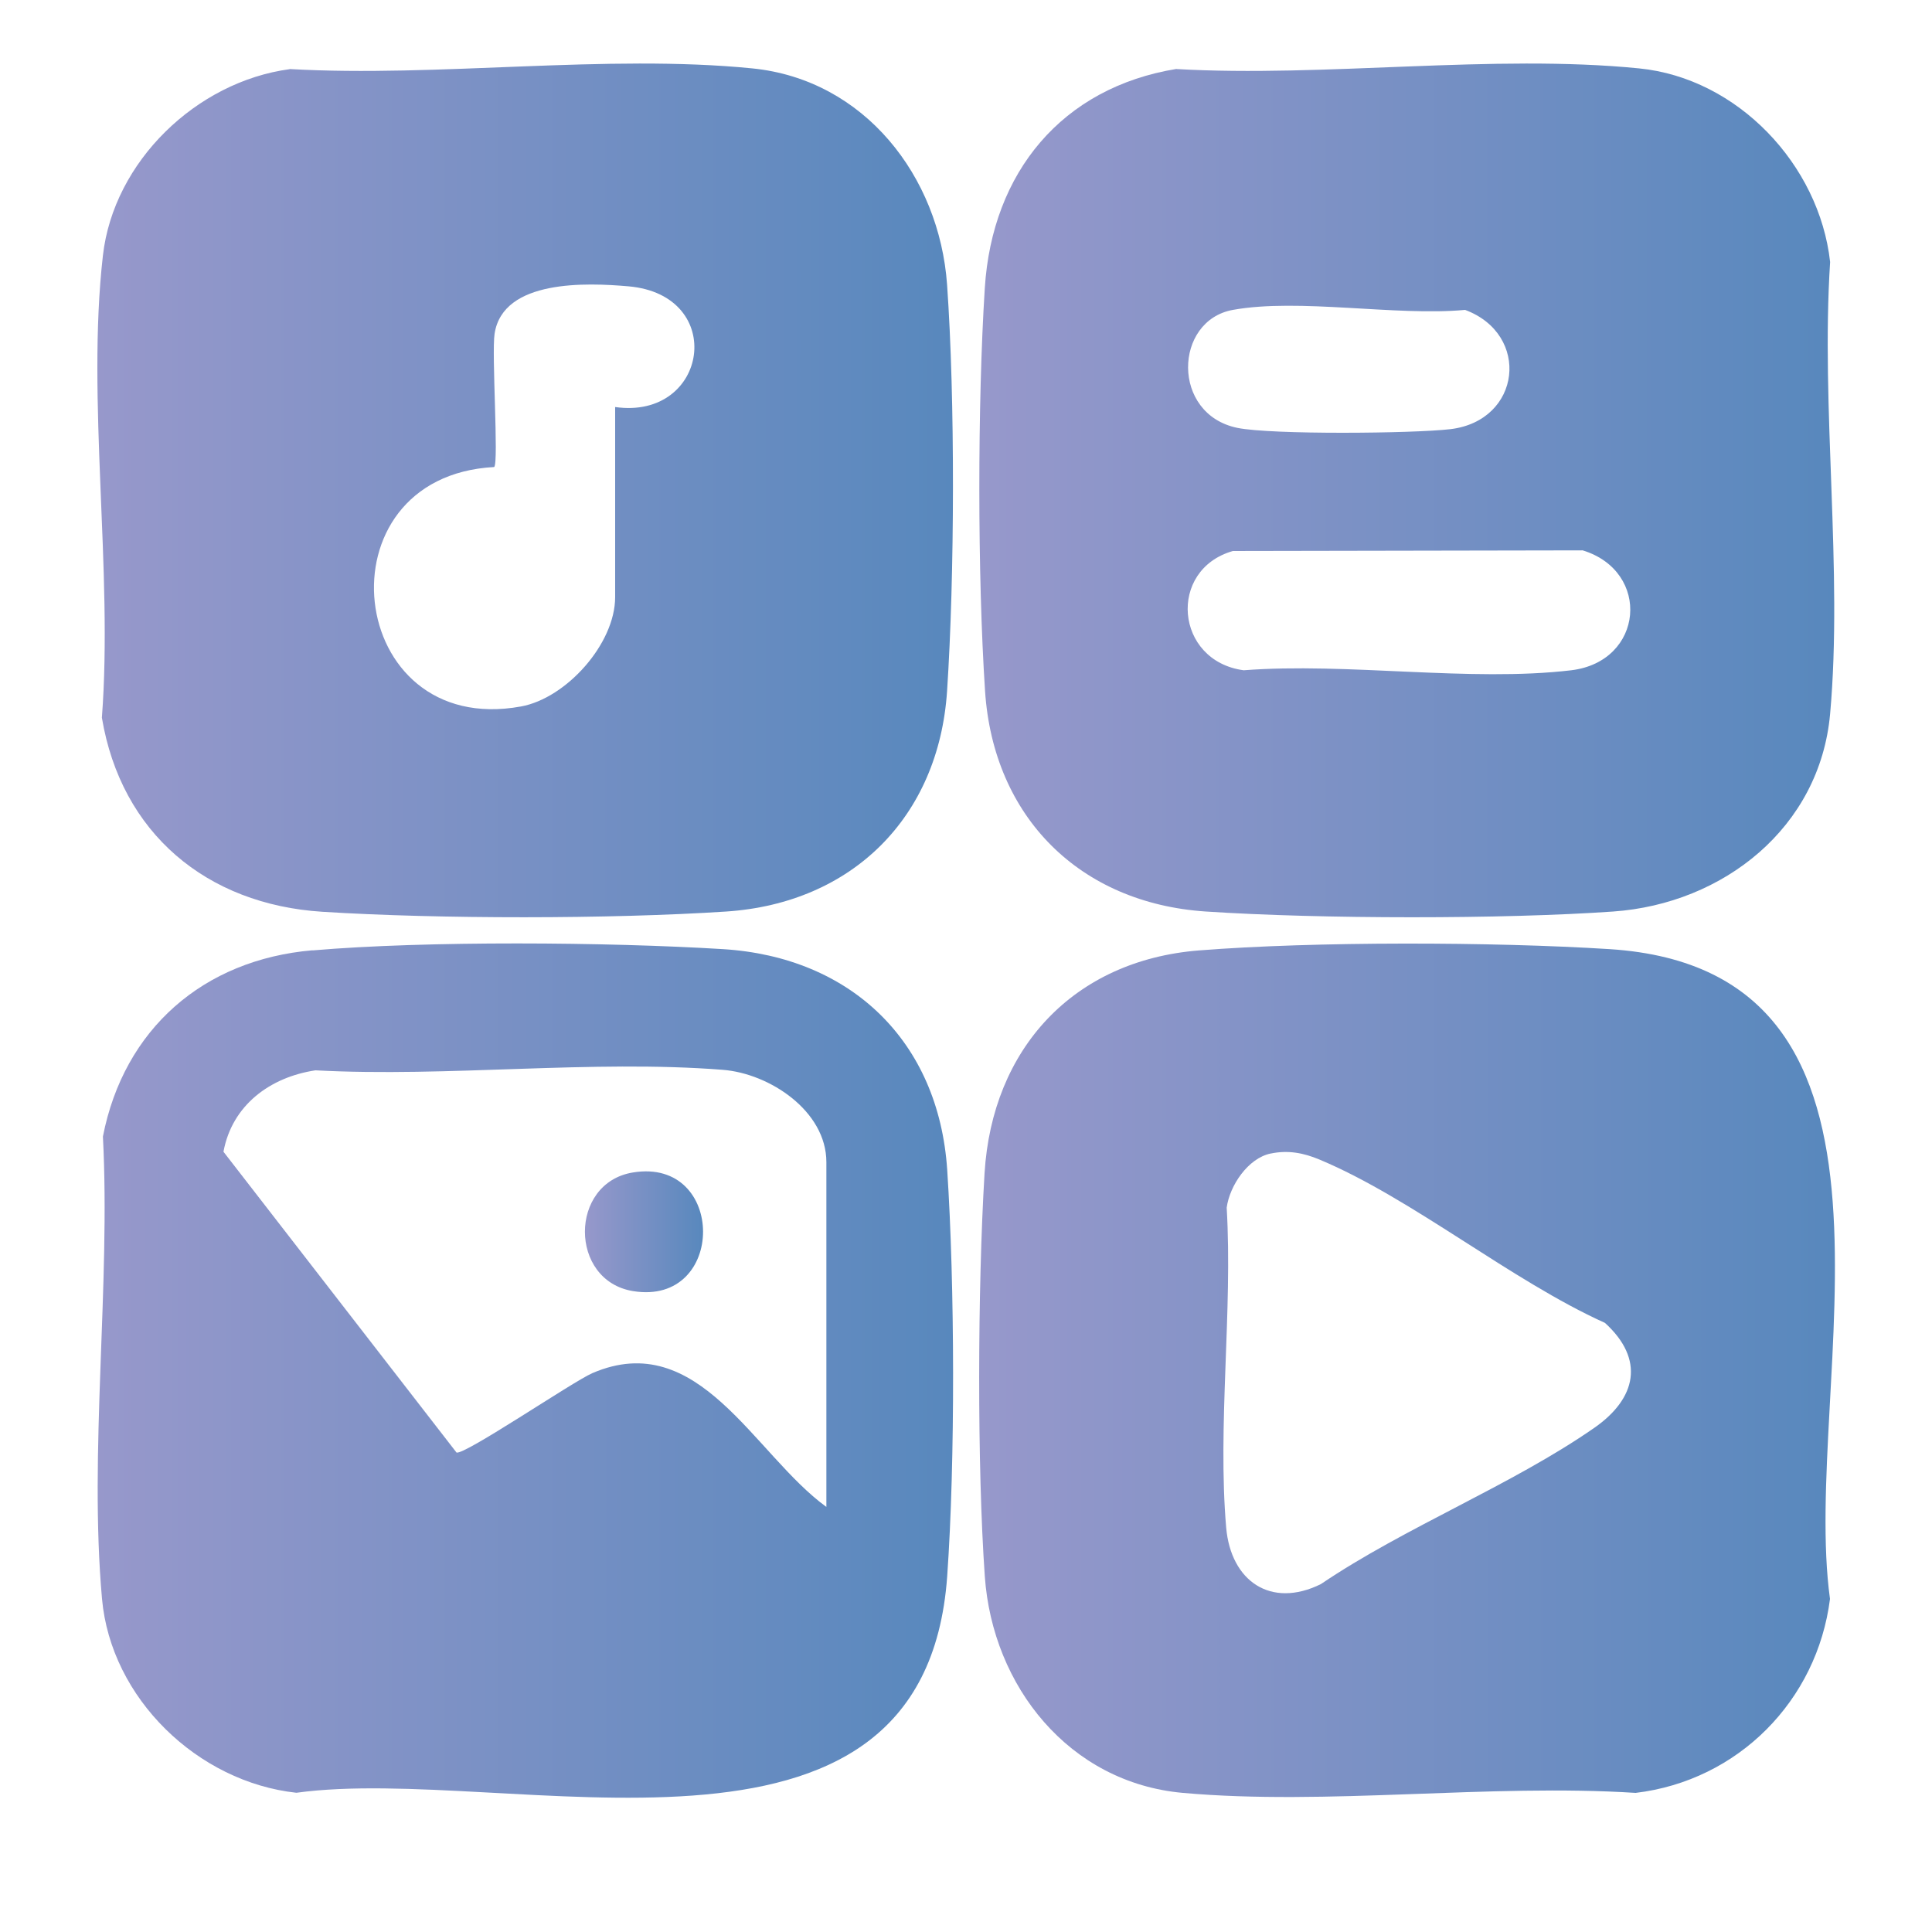 <?xml version="1.0" encoding="UTF-8"?>
<svg id="Layer_1" data-name="Layer 1" xmlns="http://www.w3.org/2000/svg" xmlns:xlink="http://www.w3.org/1999/xlink" viewBox="0 0 150 150">
  <defs>
    <style>
      .cls-1 {
        fill: url(#linear-gradient-2);
      }

      .cls-2 {
        fill: url(#linear-gradient-4);
      }

      .cls-3 {
        fill: url(#linear-gradient-3);
      }

      .cls-4 {
        fill: url(#linear-gradient-5);
      }

      .cls-5 {
        fill: url(#linear-gradient);
      }
    </style>
    <linearGradient id="linear-gradient" x1="7.56" y1="38.08" x2="73.99" y2="38.08" gradientUnits="userSpaceOnUse">
      <stop offset="0" stop-color="#9798cb"/>
      <stop offset="1" stop-color="#5888bd"/>
    </linearGradient>
    <linearGradient id="linear-gradient-2" x1="76.02" y1="38.09" x2="142.4" y2="38.09" xlink:href="#linear-gradient"/>
    <linearGradient id="linear-gradient-3" x1="76.02" y1="106.39" x2="142.47" y2="106.39" xlink:href="#linear-gradient"/>
    <linearGradient id="linear-gradient-4" x1="7.58" y1="106.41" x2="73.99" y2="106.41" xlink:href="#linear-gradient"/>
    <linearGradient id="linear-gradient-5" x1="45.41" y1="95.63" x2="54.59" y2="95.63" xlink:href="#linear-gradient"/>
  </defs>
  <path class="cls-5" d="M22.49,5.36c11.5.66,24.6-1.18,35.92-.05,8.71.87,14.52,8.39,15.12,16.78.63,8.92.59,22.63,0,31.57-.65,9.78-7.36,16.46-17.14,17.11-8.99.59-22.36.59-31.36.02s-15.62-6.1-17.12-15.07c.87-11.43-1.2-24.66.08-35.88.83-7.31,7.27-13.5,14.5-14.47ZM47.75,31.6c7.25,1.04,8.73-8.7,1.04-9.37-3.21-.28-9.74-.56-10.39,3.68-.24,1.55.33,9.98-.03,10.35-13.83.74-11.59,21.09,2.08,18.59,3.52-.64,7.31-4.87,7.31-8.49v-14.77Z"/>
  <path class="cls-1" d="M91.34,5.36c11.5.66,24.6-1.18,35.92-.05,7.66.76,13.99,7.48,14.83,15.03-.73,11.32,1,23.91,0,35.08-.79,8.83-8.29,14.75-16.84,15.35s-22.68.59-31.63,0c-9.8-.65-16.49-7.34-17.14-17.11-.59-8.97-.59-22.32-.02-31.3s5.99-15.56,14.89-17.01ZM95.72,24.06c-4.59.83-4.8,8.1.35,9.16,2.64.54,13.65.44,16.54.1,5.51-.66,6.25-7.36,1.14-9.26-5.37.5-12.91-.93-18.03,0ZM95.72,42.78c-5.08,1.45-4.51,8.54.84,9.26,8.03-.62,17.58.93,25.43,0,5.65-.68,6.23-7.67.89-9.31l-27.16.05Z"/>
  <path class="cls-3" d="M93.1,73.79c8.97-.71,22.84-.67,31.86-.1,25.68,1.64,14.82,33.79,17.12,50.45-1,7.9-7.13,14.11-15.09,15.06-11.34-.73-23.95,1-35.15,0-8.84-.79-14.78-8.28-15.38-16.81s-.56-22.34-.02-31.3c.59-9.66,6.88-16.52,16.65-17.3ZM98.65,89.56c-1.75.36-3.18,2.49-3.41,4.2.47,8.02-.72,16.92-.04,24.84.36,4.15,3.46,6.31,7.35,4.39,6.55-4.43,14.83-7.68,21.24-12.14,3.27-2.28,3.93-5.31.82-8.14-7.29-3.29-14.97-9.67-22.16-12.68-1.24-.52-2.44-.75-3.79-.47Z"/>
  <path class="cls-2" d="M24.26,73.79c8.87-.76,22.9-.65,31.86-.1,9.93.61,16.75,7.13,17.42,17.12.59,8.94.63,22.66,0,31.57-1.8,25.26-34.04,14.54-50.53,16.81-7.65-.83-14.4-7.32-15.09-15.06-1.02-11.39.67-24.36.07-35.89,1.63-8.35,7.8-13.73,16.27-14.46ZM64.16,116.98v-26.75c0-3.98-4.42-6.89-8.05-7.17-10.15-.8-21.36.59-31.62.04-3.52.53-6.47,2.7-7.14,6.32l18.09,23.35c.55.27,9.03-5.5,10.55-6.16,8.27-3.56,12.55,6.3,18.16,10.38Z"/>
  <path class="cls-4" d="M49.14,91.03c7.26-1.19,7.26,10.4,0,9.21-4.97-.82-4.97-8.4,0-9.21Z"/>
</svg>